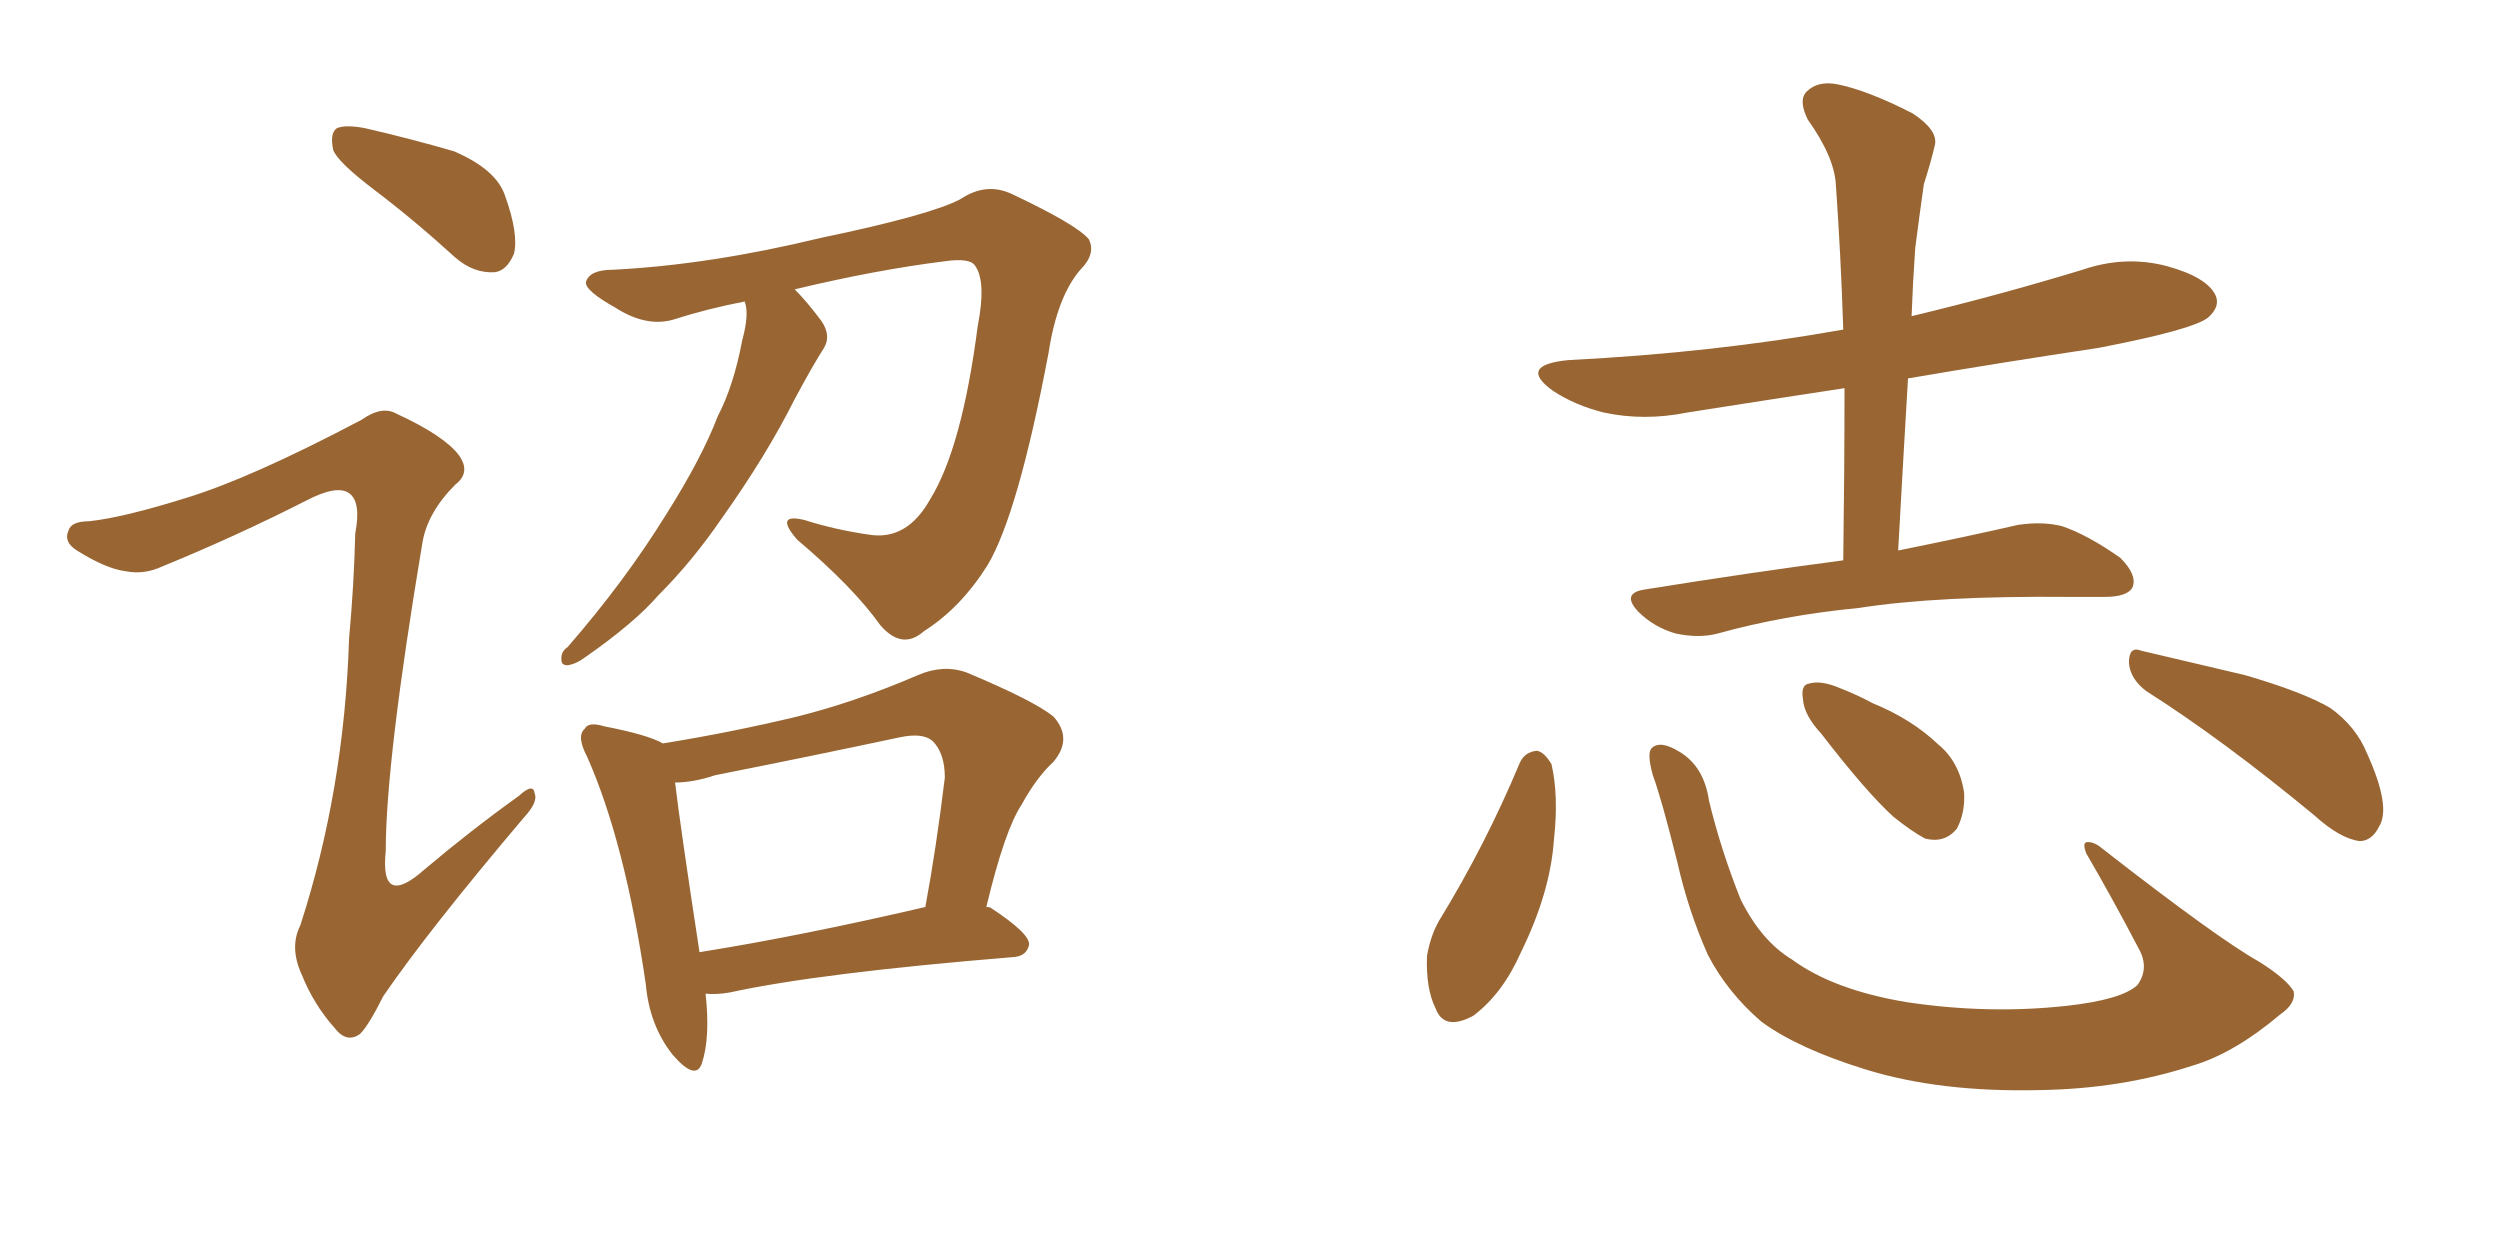 <svg xmlns="http://www.w3.org/2000/svg" xmlns:xlink="http://www.w3.org/1999/xlink" width="300" height="150"><path fill="#996633" padding="10" d="M44.82 22.71L44.82 22.71Q40.58 19.48 39.99 18.02L39.99 18.02Q39.55 15.97 40.43 15.38L40.43 15.38Q41.46 14.94 43.80 15.38L43.80 15.38Q49.51 16.70 54.49 18.16L54.49 18.16Q59.62 20.36 60.64 23.58L60.64 23.58Q62.26 28.13 61.67 30.47L61.67 30.47Q60.79 32.52 59.33 32.67L59.33 32.67Q56.84 32.81 54.64 30.91L54.64 30.91Q49.66 26.37 44.82 22.71ZM22.27 59.77L22.27 59.77Q30.03 57.42 43.36 50.39L43.36 50.39Q45.85 48.63 47.61 49.66L47.61 49.66Q53.32 52.29 55.08 54.64L55.08 54.64Q56.54 56.69 54.64 58.15L54.64 58.15Q51.27 61.52 50.68 65.19L50.68 65.19Q46.29 91.41 46.29 102.10L46.29 102.10Q45.56 109.13 50.98 104.30L50.98 104.30Q56.54 99.61 62.26 95.51L62.26 95.51Q64.01 93.90 64.16 95.21L64.16 95.21Q64.60 96.24 62.84 98.14L62.84 98.14Q51.42 111.62 46.00 119.53L46.00 119.53Q44.24 123.05 43.21 124.07L43.21 124.07Q41.60 125.24 40.14 123.34L40.14 123.34Q37.65 120.56 36.18 116.89L36.18 116.89Q34.72 113.67 36.04 111.04L36.04 111.04Q41.31 94.78 41.89 76.61L41.89 76.61Q42.48 70.17 42.63 64.01L42.63 64.01Q43.36 60.21 41.89 59.18L41.89 59.18Q40.43 58.15 36.77 60.06L36.77 60.06Q28.42 64.31 19.48 67.97L19.48 67.97Q17.29 68.99 15.09 68.55L15.09 68.55Q12.74 68.26 9.23 66.06L9.23 66.06Q7.62 65.04 8.20 63.72L8.20 63.72Q8.50 62.55 10.69 62.55L10.69 62.55Q14.79 62.11 22.27 59.77ZM89.36 36.18L89.36 36.18Q84.81 37.06 80.71 38.38L80.71 38.38Q77.49 39.26 73.83 36.91L73.83 36.91Q70.17 34.86 70.31 33.84L70.31 33.84Q70.75 32.37 73.54 32.37L73.54 32.37Q85.11 31.79 98.44 28.56L98.44 28.56Q111.77 25.78 115.28 23.88L115.28 23.88Q118.36 21.83 121.44 23.29L121.44 23.29Q129.20 26.95 130.66 28.71L130.66 28.71Q131.54 30.47 129.64 32.37L129.64 32.37Q126.86 35.60 125.83 42.33L125.83 42.33Q122.17 61.67 118.51 67.82L118.51 67.82Q115.28 72.95 110.89 75.73L110.89 75.73Q108.25 78.08 105.62 75L105.62 75Q102.39 70.46 95.65 64.75L95.65 64.75Q92.87 61.52 96.53 62.40L96.53 62.40Q100.20 63.57 104.30 64.16L104.30 64.16Q108.84 64.89 111.62 59.91L111.62 59.91Q115.43 53.76 117.33 39.11L117.33 39.11Q118.36 33.84 117.04 31.93L117.04 31.93Q116.46 30.91 113.38 31.35L113.38 31.35Q105.18 32.37 95.36 34.72L95.36 34.72Q96.83 36.18 98.58 38.53L98.58 38.53Q99.76 40.28 98.88 41.75L98.88 41.75Q97.56 43.80 95.36 47.90L95.36 47.90Q91.99 54.64 86.57 62.26L86.57 62.26Q83.06 67.38 78.96 71.48L78.96 71.48Q76.17 74.71 70.31 78.81L70.31 78.81Q69.14 79.69 68.12 79.83L68.12 79.83Q67.38 79.83 67.38 79.25L67.38 79.25Q67.24 78.22 68.12 77.64L68.12 77.64Q75 69.73 79.98 61.67L79.98 61.67Q84.23 54.93 86.13 49.95L86.13 49.95Q88.04 46.29 89.06 40.87L89.06 40.87Q89.94 37.65 89.36 36.18ZM84.67 119.24L84.67 119.24Q85.25 124.51 84.23 127.59L84.23 127.59Q83.50 129.79 80.71 126.56L80.71 126.56Q77.93 123.05 77.49 118.07L77.49 118.07Q75 101.07 70.46 90.82L70.46 90.82Q69.14 88.33 70.17 87.45L70.17 87.45Q70.61 86.57 72.51 87.16L72.51 87.16Q77.78 88.18 79.54 89.21L79.54 89.21Q87.74 87.89 95.65 85.99L95.65 85.99Q102.69 84.23 110.16 81.01L110.16 81.01Q113.23 79.69 116.02 80.71L116.02 80.71Q124.07 84.08 126.42 85.99L126.42 85.99Q128.76 88.62 126.42 91.41L126.42 91.41Q124.37 93.31 122.61 96.53L122.61 96.53Q120.56 99.61 118.36 108.84L118.36 108.84Q118.80 108.84 118.95 108.98L118.95 108.98Q123.63 112.06 123.49 113.38L123.49 113.38Q123.19 114.70 121.73 114.84L121.73 114.84Q98.29 116.75 87.60 119.09L87.60 119.09Q85.99 119.38 84.67 119.24ZM83.94 114.26L83.94 114.26L83.94 114.26Q95.95 112.35 111.04 108.84L111.04 108.84Q112.35 101.81 113.38 93.31L113.38 93.31Q113.38 90.38 111.91 88.92L111.91 88.92Q110.74 87.89 107.96 88.48L107.96 88.48Q96.97 90.82 85.84 93.02L85.84 93.02Q83.20 93.90 81.01 93.90L81.01 93.90Q81.59 98.88 83.94 114.26ZM221.19 67.24L221.19 67.24Q221.34 56.40 221.34 46.58L221.34 46.58Q211.67 48.05 202.44 49.51L202.44 49.51Q197.31 50.54 192.48 49.51L192.48 49.51Q188.96 48.63 186.33 46.88L186.33 46.88Q182.08 43.80 188.23 43.21L188.23 43.21Q205.66 42.33 221.19 39.55L221.19 39.55Q220.90 30.62 220.31 22.27L220.31 22.27Q220.17 18.90 216.94 14.36L216.94 14.36Q215.77 12.01 216.80 10.99L216.80 10.99Q218.12 9.67 220.46 10.11L220.46 10.11Q224.12 10.84 229.54 13.62L229.54 13.62Q232.62 15.67 232.18 17.43L232.18 17.43Q231.74 19.34 230.86 22.12L230.86 22.12Q230.42 25.20 229.83 29.74L229.83 29.74Q229.54 33.84 229.39 37.94L229.39 37.94Q239.79 35.45 249.90 32.37L249.90 32.37Q255.03 30.62 260.01 31.93L260.01 31.93Q264.84 33.25 265.87 35.45L265.87 35.45Q266.46 36.77 264.99 38.09L264.99 38.09Q263.23 39.55 251.81 41.75L251.81 41.75Q240.09 43.51 228.96 45.41L228.96 45.41Q228.37 55.37 227.78 66.06L227.78 66.06Q236.43 64.31 242.14 62.99L242.14 62.99Q245.07 62.55 247.41 63.13L247.41 63.13Q250.49 64.16 254.44 66.94L254.44 66.94Q256.49 68.99 255.91 70.46L255.91 70.46Q255.32 71.63 252.54 71.63L252.54 71.63Q250.63 71.63 248.44 71.63L248.44 71.63Q232.47 71.48 223.10 72.95L223.10 72.95Q214.01 73.83 206.10 76.03L206.10 76.03Q203.91 76.61 201.12 76.03L201.12 76.03Q198.49 75.29 196.58 73.39L196.58 73.39Q194.53 71.19 197.31 70.75L197.31 70.75Q210.06 68.70 221.19 67.24ZM182.37 91.55L182.37 91.55Q182.96 90.23 184.42 90.09L184.42 90.09Q185.30 90.23 186.18 91.70L186.18 91.70Q187.06 95.51 186.47 100.78L186.47 100.78Q186.04 107.08 182.52 114.26L182.52 114.26Q180.32 119.24 176.81 121.88L176.81 121.88Q173.29 123.78 172.27 121.00L172.27 121.00Q171.09 118.65 171.24 114.70L171.24 114.70Q171.68 112.21 172.71 110.45L172.71 110.45Q178.27 101.37 182.37 91.55ZM275.24 118.95L275.24 118.95Q275.54 120.41 273.63 121.73L273.63 121.73Q268.07 126.42 263.09 127.88L263.09 127.88Q254.59 130.66 244.78 130.81L244.78 130.81Q232.76 131.10 223.83 128.32L223.83 128.32Q215.77 125.83 211.38 122.61L211.38 122.61Q207.28 119.09 204.93 114.55L204.93 114.55Q202.59 109.28 201.27 103.42L201.27 103.42Q199.37 95.80 198.34 93.02L198.34 93.02Q197.61 90.38 198.19 89.79L198.19 89.79Q199.22 88.77 201.56 90.23L201.56 90.23Q204.49 91.99 205.08 96.09L205.08 96.09Q206.54 102.10 208.89 107.96L208.89 107.96Q211.38 112.94 215.04 115.14L215.04 115.14Q220.02 118.80 228.81 120.26L228.81 120.26Q238.62 121.73 248.00 120.70L248.00 120.70Q254.59 119.97 256.49 118.21L256.49 118.21Q257.96 116.16 256.64 113.82L256.64 113.82Q253.42 107.67 250.34 102.39L250.34 102.39Q249.90 101.22 250.34 101.07L250.34 101.07Q251.22 100.93 252.25 101.81L252.25 101.81Q266.16 112.65 271.14 115.43L271.14 115.43Q274.37 117.48 275.24 118.95ZM218.55 88.04L218.55 88.04Q216.50 85.84 216.36 83.94L216.36 83.94Q216.06 82.18 217.09 82.03L217.09 82.03Q218.55 81.59 220.90 82.62L220.90 82.62Q222.80 83.35 224.71 84.38L224.71 84.38Q229.39 86.28 232.62 89.36L232.62 89.36Q235.11 91.41 235.69 95.07L235.69 95.07Q235.84 97.56 234.81 99.46L234.81 99.46Q233.35 101.22 231.01 100.63L231.01 100.63Q229.39 99.76 227.20 98.00L227.20 98.00Q223.97 95.07 218.55 88.04ZM257.52 82.91L257.52 82.91L257.52 82.91Q255.62 81.45 255.47 79.54L255.47 79.54Q255.47 77.49 256.93 78.08L256.93 78.08Q261.33 79.10 269.38 81.01L269.38 81.01Q276.42 83.06 279.64 84.96L279.64 84.96Q282.71 87.16 284.03 90.38L284.03 90.38Q286.96 96.83 285.50 99.17L285.50 99.17Q284.62 100.93 283.15 100.93L283.15 100.93Q280.81 100.63 277.73 97.85L277.73 97.85Q266.75 88.77 257.52 82.91Z"/></svg>